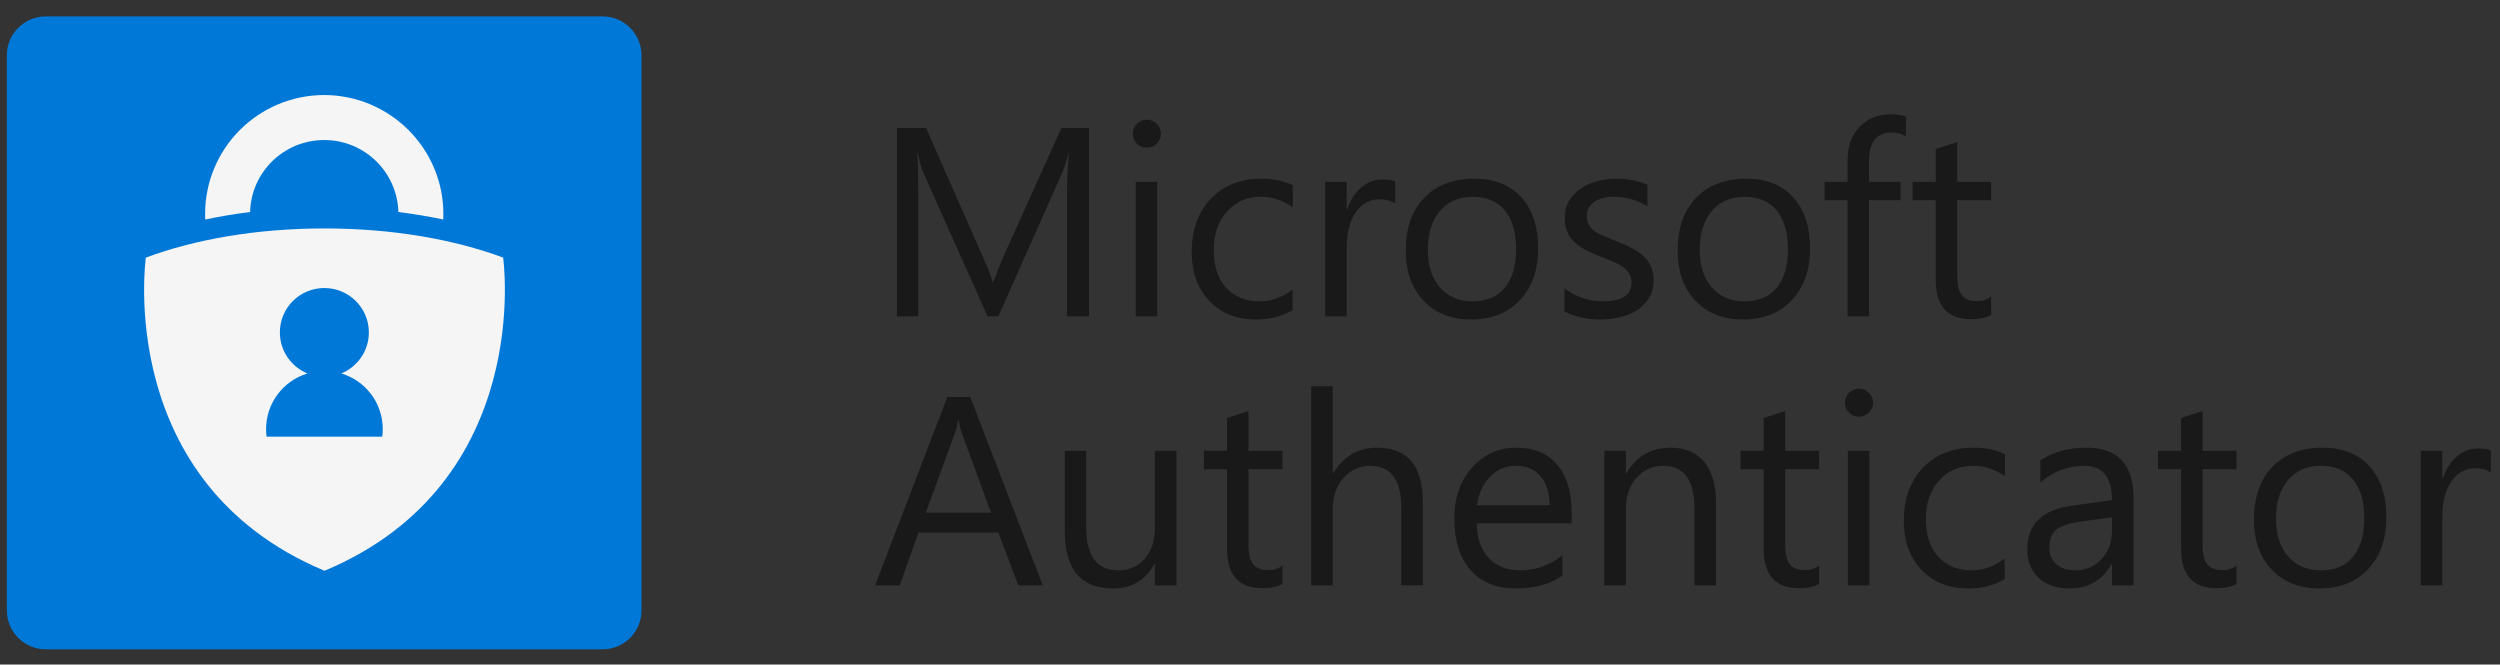 <?xml version="1.0" encoding="UTF-8"?> <svg xmlns="http://www.w3.org/2000/svg" width="158" height="42" viewBox="0 0 158 42" fill="none"><rect x="0" y="0" width="158" height="42" fill="#333333" stroke="none"/><path d="M38.081 41.036H2.894C1.531 41.036 0.434 39.934 0.434 38.582V3.489C0.434 2.13 1.539 1.036 2.894 1.036H38.081C39.445 1.036 40.541 2.138 40.541 3.489V38.582C40.541 39.942 39.445 41.036 38.081 41.036Z" fill="#0078D7"></path><path d="M28.022 13.53C28.022 13.648 28.022 13.757 28.014 13.874C27.105 13.679 26.157 13.523 25.178 13.398C25.107 10.874 23.039 8.85 20.492 8.85C17.946 8.85 15.87 10.874 15.807 13.398C14.828 13.523 13.879 13.679 12.971 13.874C12.963 13.757 12.963 13.64 12.963 13.523C12.963 9.373 16.332 6.006 20.5 6.006C24.645 6.021 28.022 9.381 28.022 13.53ZM20.524 36.066C33.828 30.487 31.798 16.281 31.798 16.281C28.695 15.125 24.778 14.437 20.508 14.437C16.238 14.437 12.32 15.125 9.218 16.281C9.218 16.281 7.188 30.487 20.492 36.066H20.524Z" fill="#F5F5F5"></path><path d="M24.19 27.119C24.19 27.283 24.182 27.439 24.159 27.596H16.849C16.825 27.439 16.817 27.283 16.817 27.119C16.817 25.462 17.914 24.064 19.426 23.603C18.408 23.181 17.687 22.18 17.687 21.008C17.687 19.453 18.948 18.203 20.5 18.203C22.051 18.203 23.312 19.461 23.312 21.008C23.312 22.18 22.592 23.181 21.573 23.603C23.093 24.056 24.19 25.462 24.19 27.119Z" fill="#0078D7"></path><path d="M68.823 19.992H67.436V12.006C67.436 11.376 67.475 10.604 67.552 9.69H67.519C67.386 10.227 67.267 10.612 67.162 10.844L63.095 19.992H62.414L58.355 10.911C58.239 10.645 58.12 10.238 57.998 9.69H57.965C58.009 10.166 58.032 10.944 58.032 12.023V19.992H56.687V8.088H58.529L62.182 16.389C62.464 17.026 62.647 17.502 62.73 17.817H62.779C63.017 17.164 63.208 16.677 63.352 16.356L67.079 8.088H68.823V19.992Z" fill="#191919"></path><path d="M72.475 9.334C72.231 9.334 72.024 9.25 71.852 9.084C71.681 8.918 71.595 8.708 71.595 8.454C71.595 8.199 71.681 7.989 71.852 7.823C72.024 7.651 72.231 7.565 72.475 7.565C72.724 7.565 72.934 7.651 73.106 7.823C73.283 7.989 73.371 8.199 73.371 8.454C73.371 8.697 73.283 8.905 73.106 9.076C72.934 9.248 72.724 9.334 72.475 9.334ZM73.139 19.992H71.778V11.492H73.139V19.992Z" fill="#191919"></path><path d="M81.689 19.602C81.036 19.994 80.261 20.191 79.365 20.191C78.153 20.191 77.173 19.798 76.426 19.012C75.684 18.221 75.314 17.197 75.314 15.941C75.314 14.541 75.715 13.418 76.517 12.571C77.32 11.719 78.391 11.293 79.73 11.293C80.477 11.293 81.135 11.431 81.705 11.707V13.102C81.075 12.659 80.399 12.438 79.68 12.438C78.811 12.438 78.097 12.751 77.538 13.376C76.985 13.996 76.708 14.812 76.708 15.825C76.708 16.821 76.968 17.607 77.489 18.182C78.014 18.758 78.717 19.045 79.597 19.045C80.338 19.045 81.036 18.799 81.689 18.307V19.602Z" fill="#191919"></path><path d="M88.18 12.87C87.942 12.687 87.599 12.596 87.151 12.596C86.57 12.596 86.083 12.87 85.69 13.418C85.302 13.965 85.109 14.712 85.109 15.659V19.992H83.747V11.492H85.109V13.243H85.142C85.335 12.646 85.632 12.181 86.03 11.849C86.428 11.511 86.874 11.342 87.367 11.342C87.721 11.342 87.992 11.381 88.18 11.459V12.87Z" fill="#191919"></path><path d="M92.978 20.191C91.722 20.191 90.717 19.795 89.965 19.004C89.218 18.207 88.844 17.153 88.844 15.841C88.844 14.414 89.234 13.299 90.014 12.496C90.795 11.694 91.849 11.293 93.177 11.293C94.444 11.293 95.432 11.683 96.14 12.463C96.854 13.243 97.211 14.325 97.211 15.709C97.211 17.064 96.827 18.152 96.057 18.971C95.294 19.784 94.267 20.191 92.978 20.191ZM93.077 12.438C92.203 12.438 91.511 12.737 91.002 13.335C90.493 13.927 90.239 14.746 90.239 15.791C90.239 16.799 90.496 17.593 91.01 18.174C91.525 18.755 92.214 19.045 93.077 19.045C93.957 19.045 94.632 18.76 95.103 18.19C95.579 17.62 95.817 16.81 95.817 15.758C95.817 14.696 95.579 13.877 95.103 13.301C94.632 12.726 93.957 12.438 93.077 12.438Z" fill="#191919"></path><path d="M98.871 19.685V18.224C99.613 18.771 100.429 19.045 101.32 19.045C102.515 19.045 103.113 18.647 103.113 17.85C103.113 17.623 103.06 17.432 102.955 17.277C102.856 17.117 102.717 16.976 102.54 16.854C102.369 16.732 102.164 16.624 101.926 16.53C101.694 16.431 101.442 16.328 101.171 16.223C100.794 16.074 100.462 15.924 100.175 15.775C99.892 15.62 99.654 15.448 99.461 15.26C99.272 15.067 99.129 14.848 99.029 14.604C98.935 14.361 98.888 14.076 98.888 13.749C98.888 13.351 98.979 13 99.162 12.695C99.344 12.385 99.588 12.128 99.892 11.923C100.197 11.713 100.543 11.555 100.93 11.45C101.323 11.345 101.727 11.293 102.142 11.293C102.878 11.293 103.536 11.42 104.117 11.674V13.052C103.492 12.643 102.773 12.438 101.959 12.438C101.705 12.438 101.475 12.468 101.27 12.529C101.066 12.585 100.888 12.665 100.739 12.77C100.595 12.875 100.482 13.002 100.399 13.152C100.321 13.296 100.282 13.456 100.282 13.633C100.282 13.855 100.321 14.04 100.399 14.19C100.482 14.339 100.601 14.472 100.756 14.588C100.911 14.704 101.099 14.809 101.32 14.903C101.541 14.997 101.793 15.1 102.075 15.21C102.452 15.354 102.789 15.504 103.088 15.659C103.387 15.808 103.642 15.98 103.852 16.173C104.062 16.361 104.223 16.58 104.333 16.829C104.449 17.078 104.508 17.374 104.508 17.717C104.508 18.138 104.413 18.503 104.225 18.813C104.043 19.123 103.796 19.38 103.487 19.585C103.177 19.79 102.82 19.942 102.416 20.041C102.012 20.141 101.588 20.191 101.146 20.191C100.271 20.191 99.513 20.022 98.871 19.685Z" fill="#191919"></path><path d="M110.16 20.191C108.904 20.191 107.9 19.795 107.147 19.004C106.4 18.207 106.027 17.153 106.027 15.841C106.027 14.414 106.417 13.299 107.197 12.496C107.977 11.694 109.031 11.293 110.36 11.293C111.627 11.293 112.615 11.683 113.323 12.463C114.037 13.243 114.394 14.325 114.394 15.709C114.394 17.064 114.009 18.152 113.24 18.971C112.476 19.784 111.45 20.191 110.16 20.191ZM110.26 12.438C109.386 12.438 108.694 12.737 108.185 13.335C107.676 13.927 107.421 14.746 107.421 15.791C107.421 16.799 107.678 17.593 108.193 18.174C108.708 18.755 109.397 19.045 110.26 19.045C111.14 19.045 111.815 18.76 112.285 18.19C112.761 17.62 112.999 16.81 112.999 15.758C112.999 14.696 112.761 13.877 112.285 13.301C111.815 12.726 111.14 12.438 110.26 12.438Z" fill="#191919"></path><path d="M120.453 8.603C120.188 8.454 119.886 8.379 119.549 8.379C118.597 8.379 118.121 8.979 118.121 10.18V11.492H120.113V12.654H118.121V19.992H116.768V12.654H115.315V11.492H116.768V10.114C116.768 9.223 117.025 8.52 117.54 8.005C118.054 7.485 118.696 7.225 119.466 7.225C119.881 7.225 120.21 7.275 120.453 7.375V8.603Z" fill="#191919"></path><path d="M125.841 19.909C125.52 20.086 125.096 20.174 124.571 20.174C123.082 20.174 122.338 19.344 122.338 17.684V12.654H120.877V11.492H122.338V9.416L123.699 8.977V11.492H125.841V12.654H123.699V17.443C123.699 18.013 123.796 18.42 123.99 18.664C124.183 18.907 124.504 19.029 124.952 19.029C125.295 19.029 125.592 18.935 125.841 18.747V19.909Z" fill="#191919"></path><path d="M65.901 36.992H64.357L63.095 33.655H58.048L56.861 36.992H55.309L59.874 25.088H61.319L65.901 36.992ZM62.638 32.401L60.771 27.33C60.71 27.164 60.649 26.898 60.588 26.533H60.555C60.5 26.87 60.436 27.136 60.364 27.33L58.513 32.401H62.638Z" fill="#191919"></path><path d="M74.351 36.992H72.99V35.647H72.956C72.392 36.676 71.517 37.191 70.333 37.191C68.308 37.191 67.295 35.984 67.295 33.572V28.492H68.648V33.356C68.648 35.149 69.334 36.045 70.707 36.045C71.371 36.045 71.916 35.802 72.342 35.315C72.774 34.822 72.99 34.181 72.99 33.389V28.492H74.351V36.992Z" fill="#191919"></path><path d="M81.05 36.909C80.729 37.086 80.305 37.174 79.779 37.174C78.291 37.174 77.547 36.344 77.547 34.684V29.654H76.086V28.492H77.547V26.416L78.908 25.977V28.492H81.05V29.654H78.908V34.443C78.908 35.013 79.005 35.42 79.198 35.664C79.392 35.907 79.713 36.029 80.161 36.029C80.504 36.029 80.8 35.935 81.05 35.747V36.909Z" fill="#191919"></path><path d="M89.923 36.992H88.562V32.094C88.562 30.323 87.903 29.438 86.586 29.438C85.922 29.438 85.363 29.695 84.909 30.21C84.456 30.719 84.229 31.375 84.229 32.177V36.992H82.867V24.408H84.229V29.903H84.262C84.915 28.829 85.845 28.293 87.051 28.293C88.966 28.293 89.923 29.446 89.923 31.754V36.992Z" fill="#191919"></path><path d="M99.328 33.082H93.326C93.349 34.028 93.603 34.759 94.09 35.273C94.577 35.788 95.247 36.045 96.099 36.045C97.056 36.045 97.936 35.73 98.739 35.099V36.377C97.992 36.92 97.004 37.191 95.775 37.191C94.574 37.191 93.631 36.806 92.945 36.037C92.258 35.262 91.915 34.175 91.915 32.775C91.915 31.452 92.289 30.376 93.036 29.546C93.788 28.71 94.721 28.293 95.833 28.293C96.946 28.293 97.806 28.652 98.415 29.372C99.023 30.091 99.328 31.09 99.328 32.368V33.082ZM97.933 31.928C97.928 31.142 97.737 30.531 97.361 30.094C96.99 29.657 96.472 29.438 95.808 29.438C95.166 29.438 94.621 29.668 94.173 30.127C93.725 30.586 93.448 31.187 93.343 31.928H97.933Z" fill="#191919"></path><path d="M108.45 36.992H107.089V32.144C107.089 30.34 106.431 29.438 105.114 29.438C104.433 29.438 103.868 29.695 103.42 30.21C102.977 30.719 102.756 31.364 102.756 32.144V36.992H101.395V28.492H102.756V29.903H102.789C103.431 28.829 104.361 28.293 105.578 28.293C106.508 28.293 107.219 28.594 107.712 29.197C108.204 29.795 108.45 30.661 108.45 31.795V36.992Z" fill="#191919"></path><path d="M114.967 36.909C114.646 37.086 114.222 37.174 113.697 37.174C112.208 37.174 111.464 36.344 111.464 34.684V29.654H110.003V28.492H111.464V26.416L112.825 25.977V28.492H114.967V29.654H112.825V34.443C112.825 35.013 112.922 35.42 113.115 35.664C113.309 35.907 113.63 36.029 114.078 36.029C114.421 36.029 114.718 35.935 114.967 35.747V36.909Z" fill="#191919"></path><path d="M117.482 26.334C117.238 26.334 117.031 26.25 116.859 26.084C116.688 25.919 116.602 25.708 116.602 25.454C116.602 25.199 116.688 24.989 116.859 24.823C117.031 24.651 117.238 24.565 117.482 24.565C117.731 24.565 117.941 24.651 118.113 24.823C118.29 24.989 118.378 25.199 118.378 25.454C118.378 25.697 118.29 25.905 118.113 26.076C117.941 26.248 117.731 26.334 117.482 26.334ZM118.146 36.992H116.784V28.492H118.146V36.992Z" fill="#191919"></path><path d="M126.696 36.602C126.043 36.995 125.268 37.191 124.371 37.191C123.159 37.191 122.18 36.798 121.433 36.012C120.691 35.221 120.321 34.197 120.321 32.941C120.321 31.541 120.722 30.418 121.524 29.571C122.327 28.719 123.397 28.293 124.737 28.293C125.484 28.293 126.142 28.431 126.712 28.707V30.102C126.081 29.659 125.406 29.438 124.687 29.438C123.818 29.438 123.104 29.751 122.545 30.376C121.992 30.996 121.715 31.812 121.715 32.825C121.715 33.821 121.975 34.607 122.495 35.182C123.021 35.758 123.724 36.045 124.604 36.045C125.345 36.045 126.043 35.799 126.696 35.307V36.602Z" fill="#191919"></path><path d="M134.839 36.992H133.477V35.664H133.444C132.852 36.682 131.98 37.191 130.829 37.191C129.983 37.191 129.319 36.967 128.837 36.519C128.361 36.07 128.123 35.475 128.123 34.734C128.123 33.146 129.059 32.221 130.929 31.961L133.477 31.605C133.477 30.16 132.893 29.438 131.726 29.438C130.702 29.438 129.778 29.787 128.953 30.484V29.089C129.789 28.558 130.752 28.293 131.842 28.293C133.84 28.293 134.839 29.349 134.839 31.463V36.992ZM133.477 32.692L131.427 32.974C130.796 33.063 130.32 33.22 129.999 33.447C129.678 33.669 129.518 34.064 129.518 34.634C129.518 35.049 129.664 35.39 129.958 35.655C130.257 35.915 130.652 36.045 131.145 36.045C131.82 36.045 132.376 35.81 132.813 35.34C133.256 34.864 133.477 34.264 133.477 33.539V32.692Z" fill="#191919"></path><path d="M141.346 36.909C141.025 37.086 140.602 37.174 140.076 37.174C138.588 37.174 137.844 36.344 137.844 34.684V29.654H136.383V28.492H137.844V26.416L139.205 25.977V28.492H141.346V29.654H139.205V34.443C139.205 35.013 139.302 35.42 139.495 35.664C139.689 35.907 140.01 36.029 140.458 36.029C140.801 36.029 141.097 35.935 141.346 35.747V36.909Z" fill="#191919"></path><path d="M146.584 37.191C145.328 37.191 144.324 36.795 143.571 36.004C142.824 35.207 142.45 34.153 142.45 32.841C142.45 31.414 142.841 30.299 143.621 29.496C144.401 28.694 145.455 28.293 146.783 28.293C148.051 28.293 149.038 28.683 149.747 29.463C150.461 30.243 150.818 31.325 150.818 32.709C150.818 34.064 150.433 35.152 149.664 35.971C148.9 36.784 147.874 37.191 146.584 37.191ZM146.684 29.438C145.809 29.438 145.118 29.737 144.609 30.334C144.1 30.927 143.845 31.746 143.845 32.791C143.845 33.799 144.102 34.593 144.617 35.174C145.132 35.755 145.821 36.045 146.684 36.045C147.564 36.045 148.239 35.76 148.709 35.19C149.185 34.62 149.423 33.81 149.423 32.758C149.423 31.696 149.185 30.877 148.709 30.301C148.239 29.726 147.564 29.438 146.684 29.438Z" fill="#191919"></path><path d="M157.425 29.87C157.187 29.687 156.844 29.596 156.396 29.596C155.815 29.596 155.328 29.87 154.935 30.418C154.547 30.965 154.354 31.712 154.354 32.659V36.992H152.992V28.492H154.354V30.243H154.387C154.581 29.645 154.877 29.181 155.275 28.849C155.674 28.511 156.119 28.342 156.612 28.342C156.966 28.342 157.237 28.381 157.425 28.459V29.87Z" fill="#191919"></path></svg> 